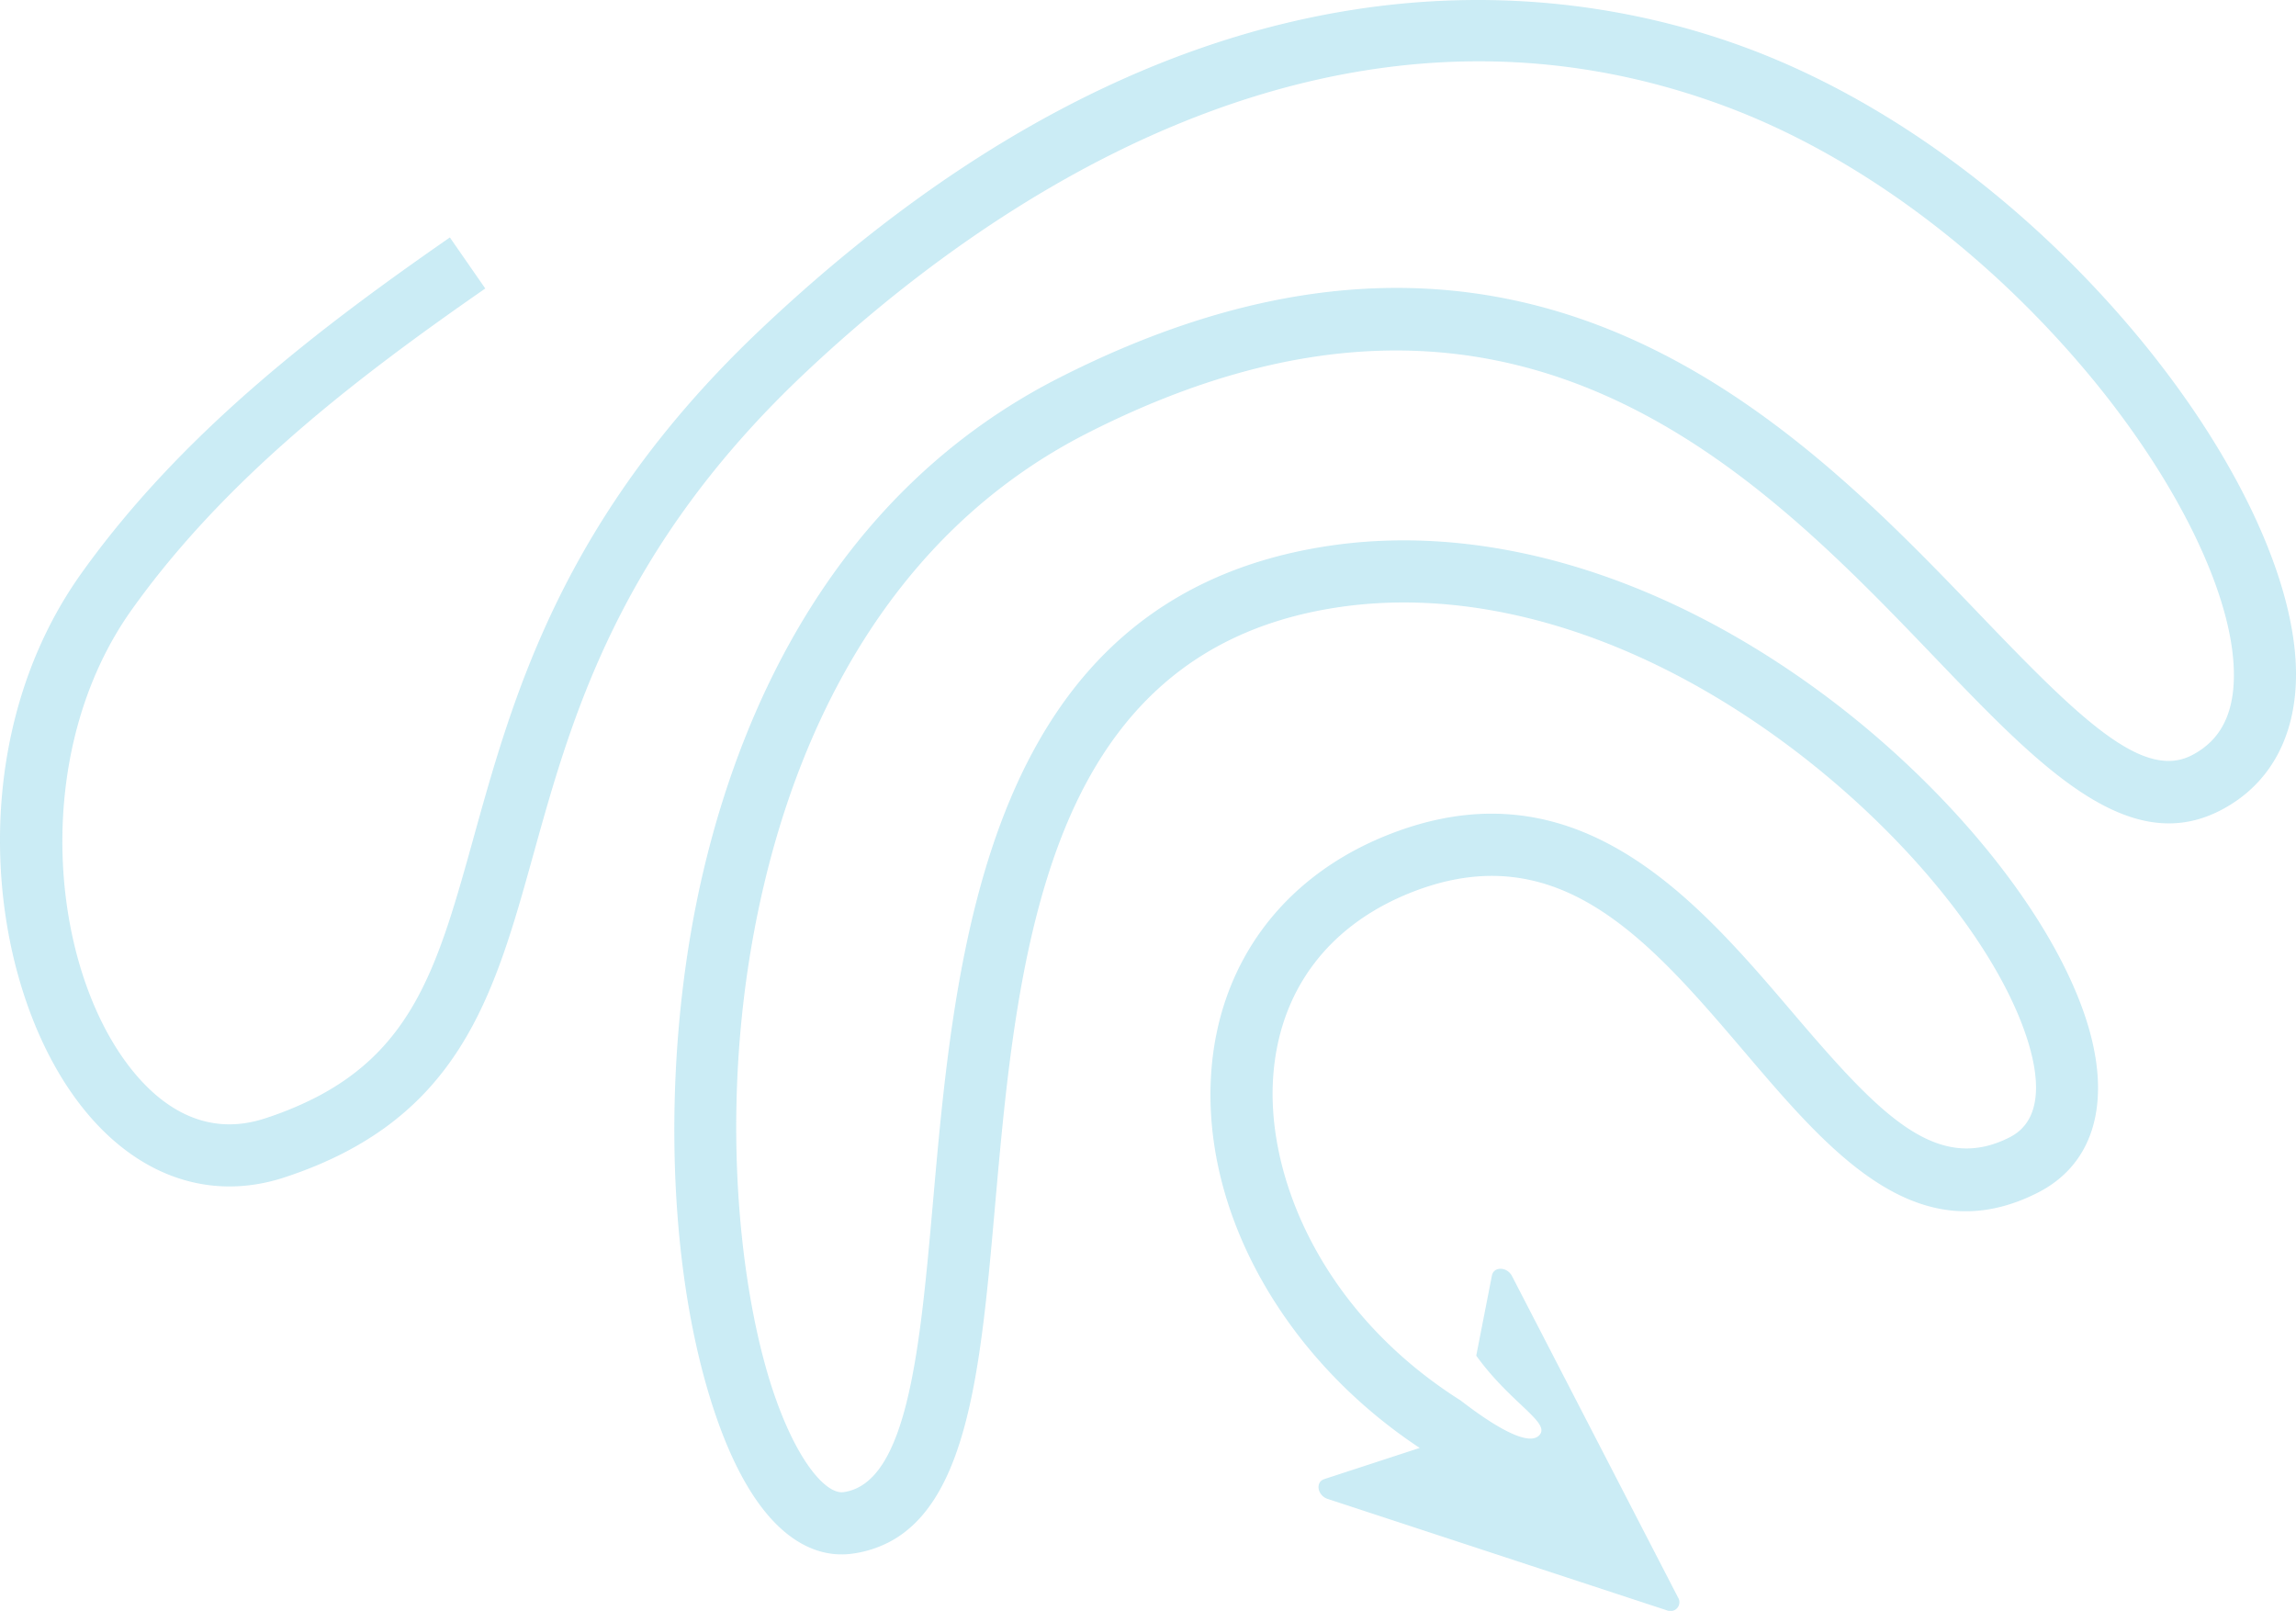 <svg xmlns="http://www.w3.org/2000/svg" xmlns:xlink="http://www.w3.org/1999/xlink" width="533.688" height="374.416" viewBox="0 0 533.688 374.416"><defs><clipPath id="a"><rect width="533.687" height="374.416" fill="#96d8ea"></rect></clipPath></defs><g opacity="0.497"><g transform="translate(0 0)" clip-path="url(#a)"><path d="M18.916,133.255c23.171-32.453,54.858-56.7,85.652-78.063l8.229,11.86c-29.724,20.622-60.243,43.93-82.132,74.591-23.2,32.5-19.436,80.676-1.349,105.277,6.377,8.68,17.163,17.984,32.311,13.012a80.508,80.508,0,0,0,11.443-4.684c23.489-11.933,29.088-32.057,37.038-60.646,9.243-33.243,20.751-74.617,66.83-118.169C276.486-17.654,363.354-4.792,406.278,11.249c31.473,11.761,62.7,34.391,87.942,63.723,23.415,27.21,38.138,56.65,39.38,78.746.907,16.149-5.372,28.482-17.674,34.734-21.516,10.928-42.126-10.558-65.988-35.439-41.511-43.273-98.359-102.544-197.1-52.387-47.4,24.077-67.1,70.431-75.274,105.075-11.052,46.81-6.076,91.625,1.538,115.78,5.5,17.429,12.715,25.938,17,25.328,14.98-2.136,17.795-33.862,20.768-67.458,5.213-58.949,12.35-139.681,90.744-152.284,35.963-5.784,76.151,5.608,113.163,32.079,30.725,21.967,55.877,52.447,64.08,77.642,6.167,18.942,2.088,33.673-11.181,40.415-28.125,14.288-48.391-9.493-67.986-32.491-22.242-26.1-43.251-50.754-77.444-37.373-19.6,7.679-31.082,23.085-32.336,43.4-1.435,23.269,11.633,54.562,43.612,74.771,7.572,5.853,15.564,10.713,18.2,8.152,3.008-2.918-6.433-7.292-14.58-18.573l3.644-18.62c.413-2.149,3.532-2.067,4.662.116l38.572,74.664a2.071,2.071,0,0,1-2.583,3.025L308.6,348.382c-2.325-.765-2.909-3.794-.885-4.568L330,336.535c-31.3-20.721-50.484-54.433-48.494-86.688,1.6-25.865,16.72-46.264,41.485-55.95,43.771-17.129,71.45,15.354,93.692,41.451,20.137,23.635,33.346,37.678,50.458,28.985,8.16-4.143,6.674-14.838,3.992-23.076-7.31-22.453-30.368-50.075-58.747-70.371-33.9-24.241-70.289-34.743-102.475-29.569-29.689,4.77-50.032,21.366-62.181,50.724-10.992,26.565-13.906,59.512-16.475,88.583-3.219,36.384-6.046,68.381-24.825,77.917a26.232,26.232,0,0,1-8.294,2.561c-7.748,1.1-22.311-2.024-32.8-35.28-10.756-34.111-11.469-82.562-1.822-123.433,8.882-37.622,30.454-88.05,82.786-114.632,108.285-55,171.935,11.358,214.057,55.266,22.977,23.957,37.639,38.344,49.027,32.56,7.185-3.653,10.391-10.537,9.8-21.052-1.057-18.753-14.813-45.628-35.907-70.143C459.6,56.868,430.459,35.7,401.225,24.772,308.564-9.855,227.141,48.854,186.85,86.927c-43.161,40.789-54.072,80.023-62.838,111.543-9.222,33.174-17.2,61.833-57.888,75.18-17.962,5.9-35.62-.731-48.442-18.177-20.988-28.551-26.484-83.4,1.233-122.217" transform="translate(0.001 0.001)" fill="#96d8ea"></path></g></g></svg>